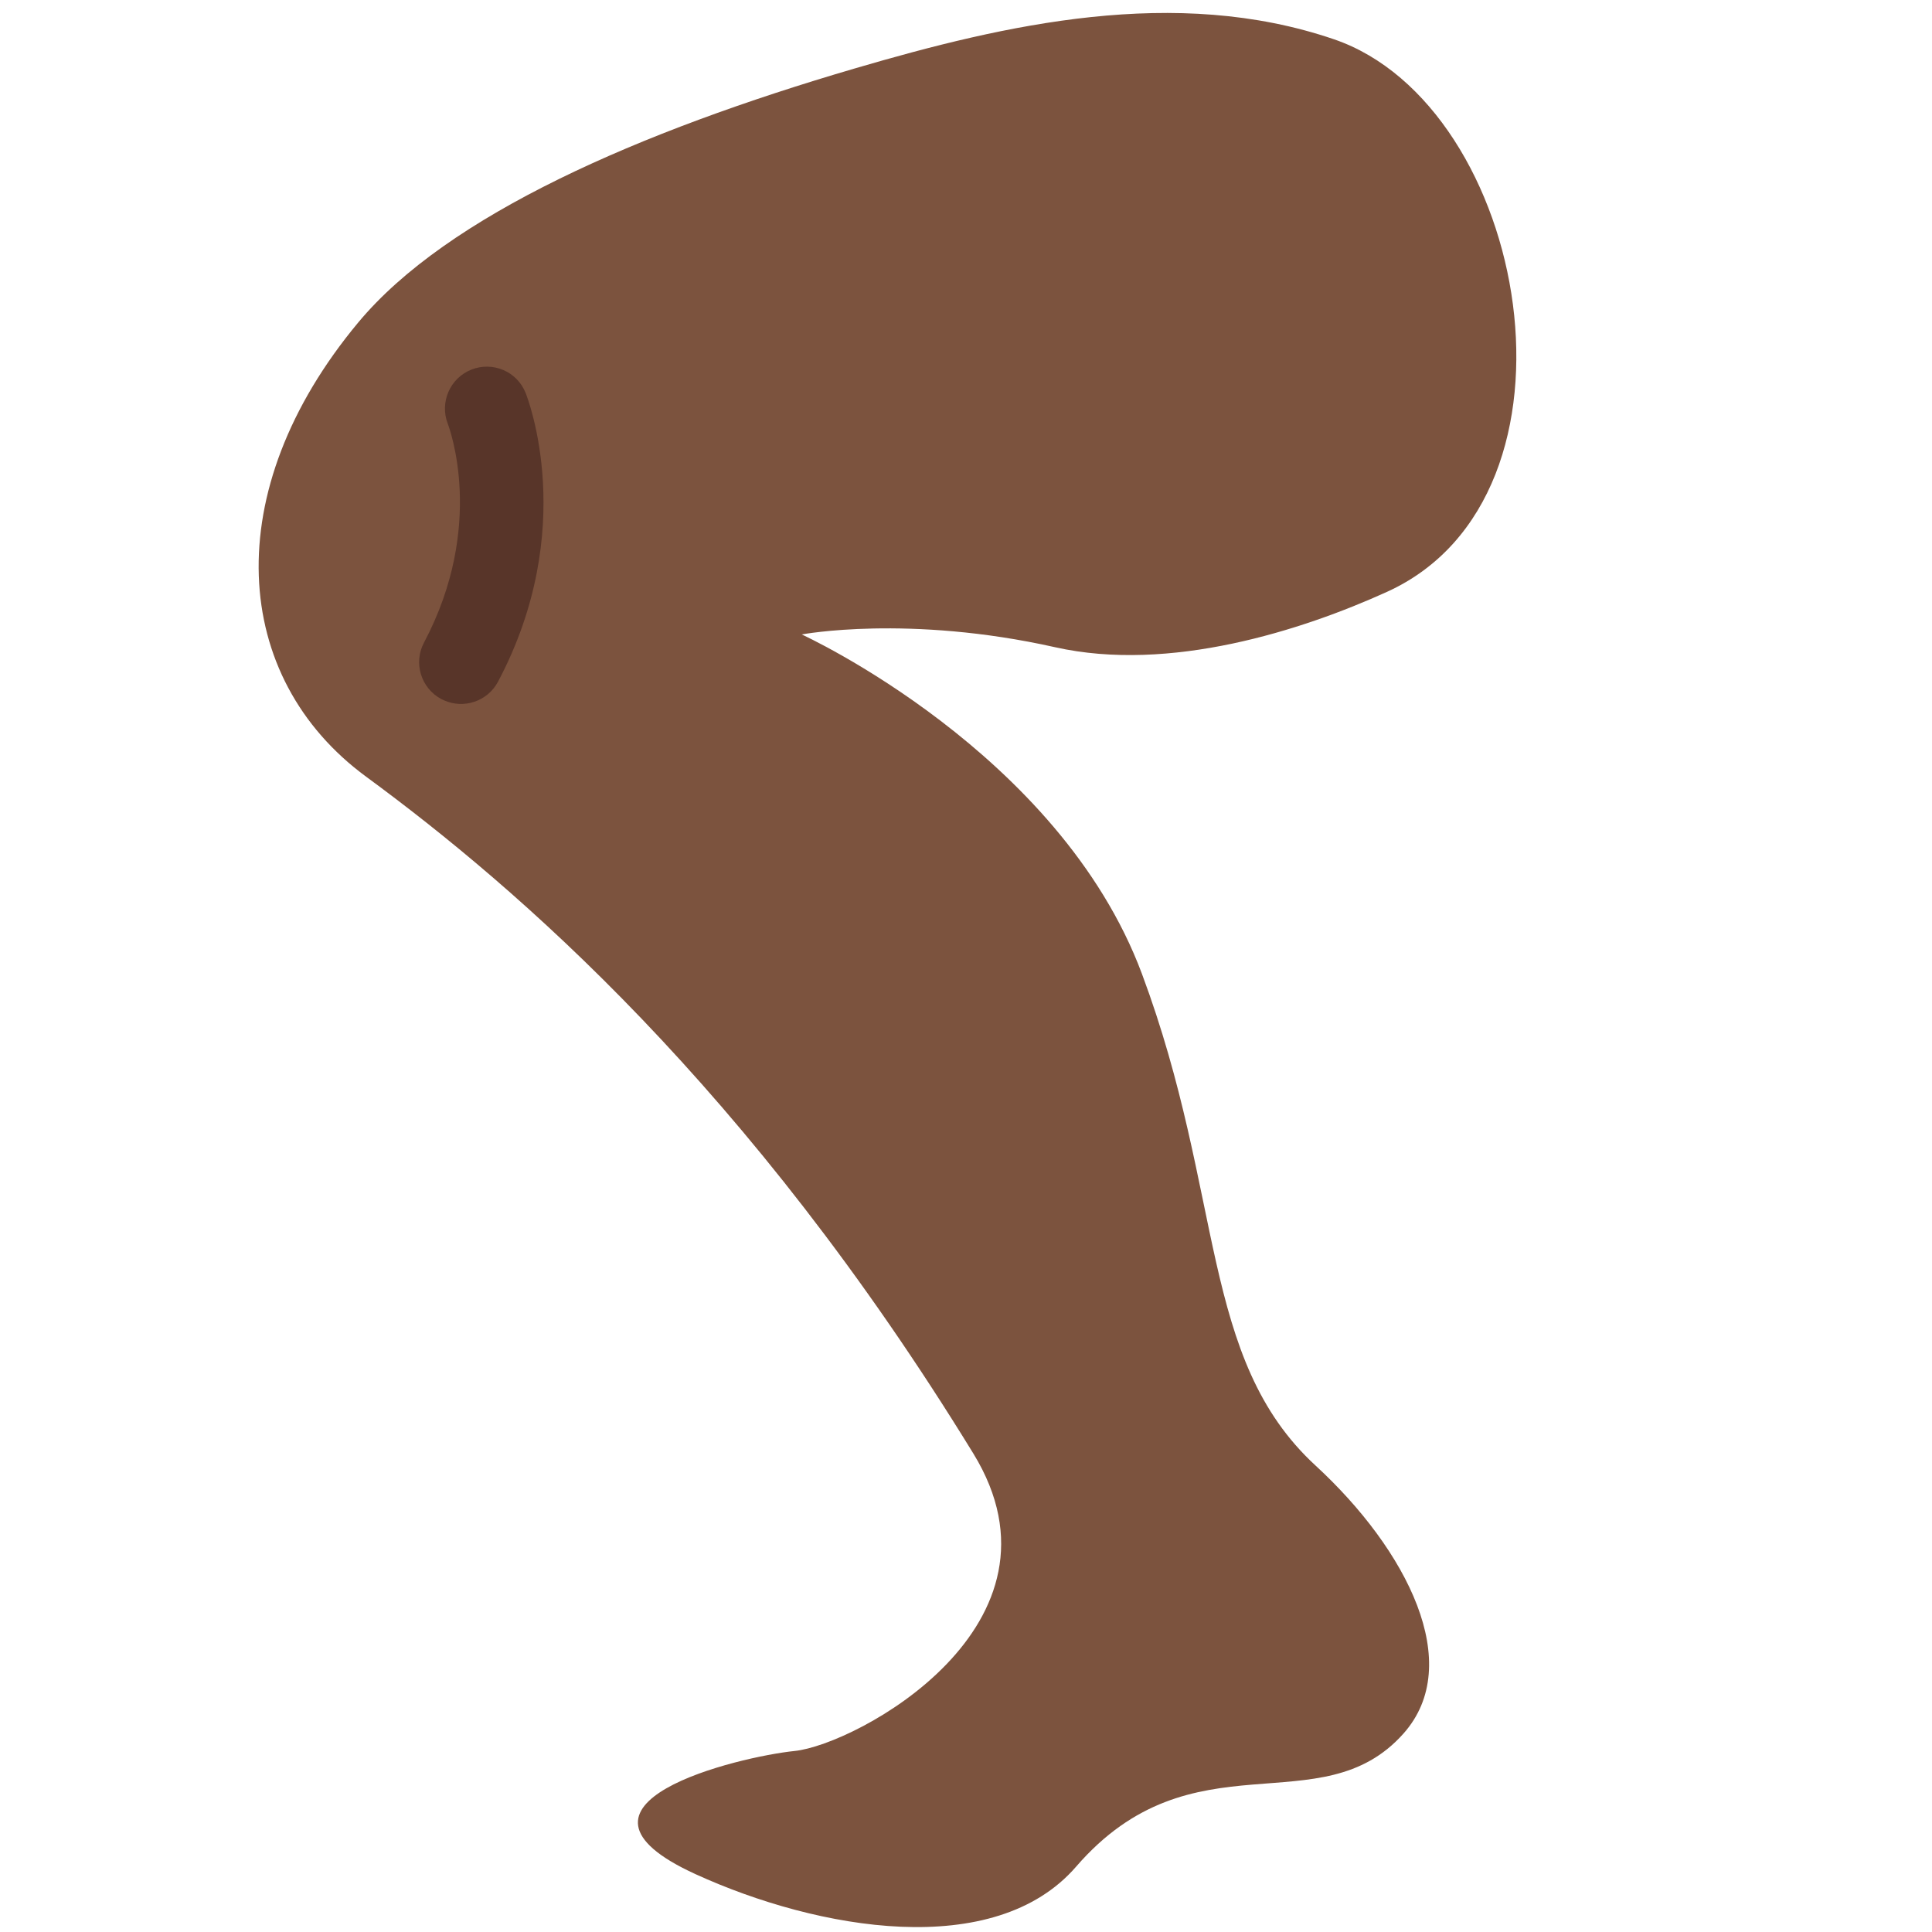 <svg width="50px" height="50px" xmlns="http://www.w3.org/2000/svg" viewBox="0 0 36 36"><path fill="#7C533E" d="M24.854.731c3.633 1.239 4.935 8.505.991 10.297-1.586.72-4.049 1.511-6.185 1.032-2.737-.613-4.721-.238-4.721-.238s4.797 2.19 6.339 6.323c1.542 4.133 1.072 7.171 3.235 9.163 1.708 1.573 2.79 3.7 1.639 4.994-1.545 1.738-3.929-.028-6.1 2.48-1.522 1.758-4.81 1.182-7.088.142-2.879-1.314.807-2.191 1.842-2.297 1.15-.117 5.29-2.348 3.33-5.544-4.196-6.841-8.501-10.544-11.313-12.61-2.514-1.846-2.772-5.313-.147-8.465 1.662-1.996 5.229-3.554 9.253-4.733 2.8-.821 5.973-1.551 8.925-.544z"/><path fill="#583529" d="M8.267 13.047l-.042-.02c-.381-.202-.526-.674-.324-1.054 1.154-2.179.472-3.999.443-4.076-.155-.4.041-.852.44-1.01.398-.157.849.033 1.009.432.041.102.993 2.541-.513 5.383-.194.367-.64.515-1.013.345z"/></svg>